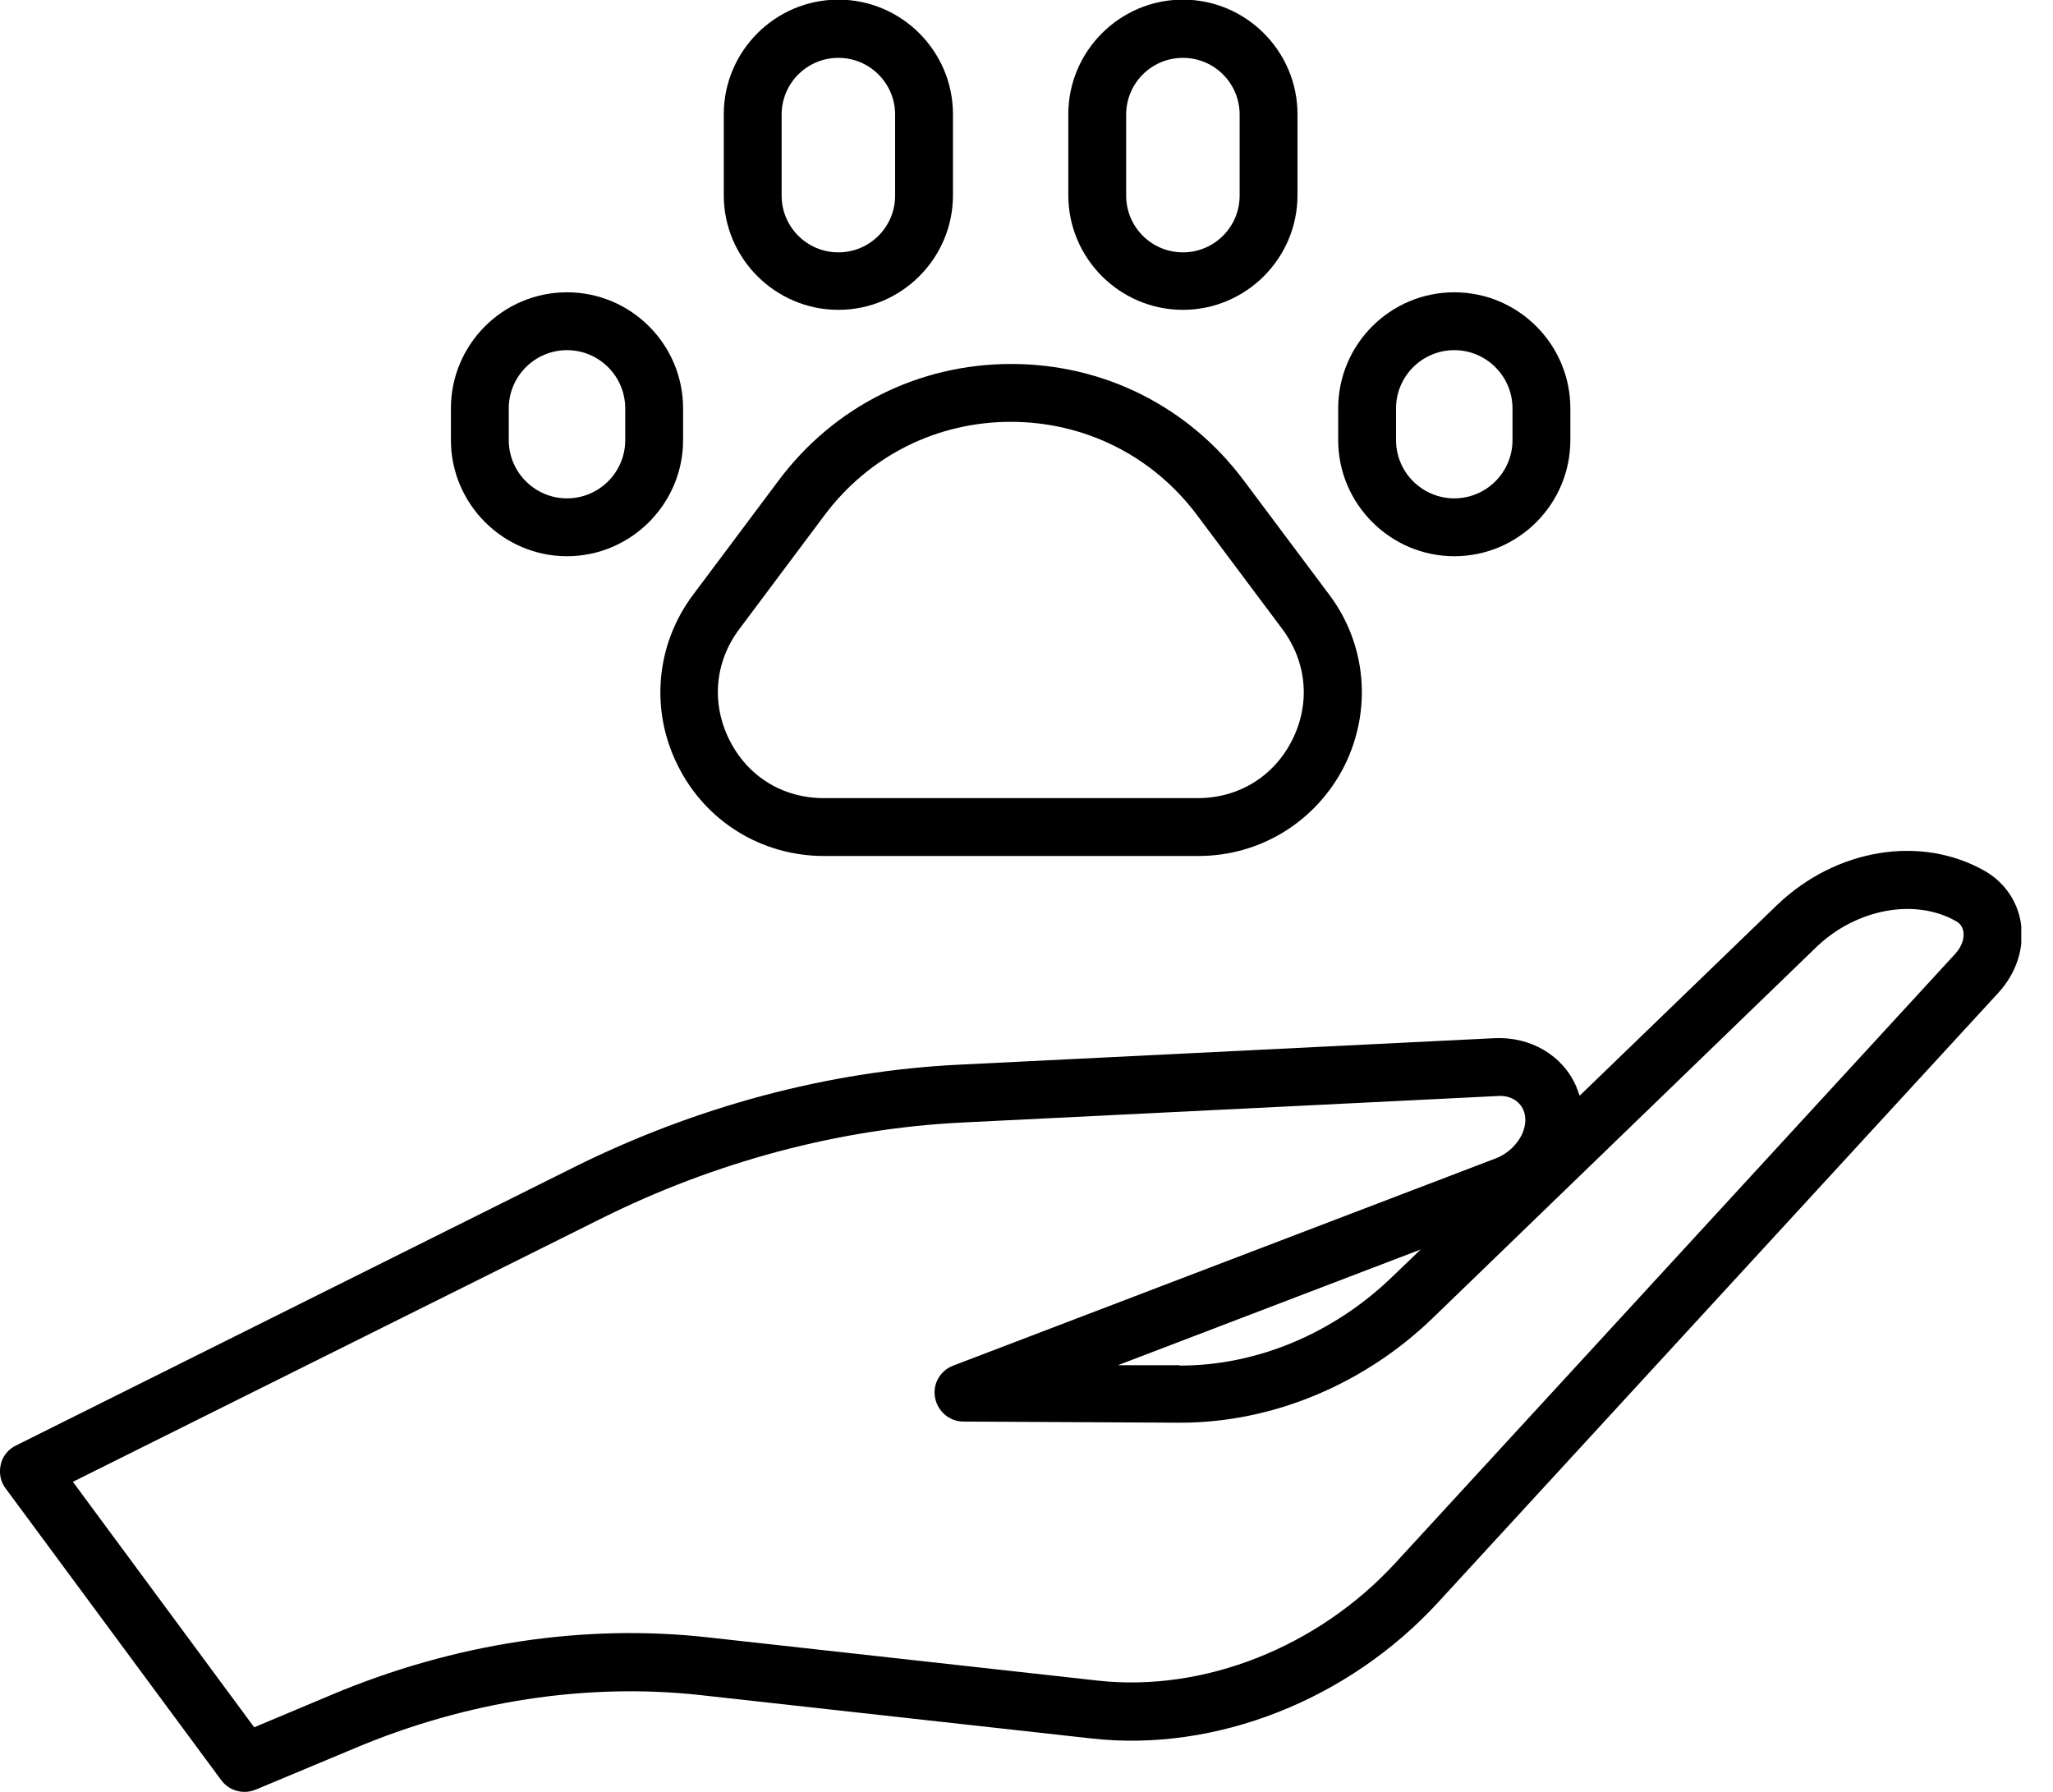 <svg width="55" height="48" viewBox="0 0 55 48" fill="none" xmlns="http://www.w3.org/2000/svg">
<g clip-path="url(#clip0_1444_654)">
<path d="M6.55 48.001C6.31 48.001 6.08 47.891 5.93 47.691L0.15 39.871C0.01 39.691 -0.03 39.451 0.02 39.231C0.07 39.011 0.22 38.821 0.43 38.721L15.39 31.261C18.65 29.641 22.2 28.691 25.68 28.521L40.03 27.811C41 27.761 41.87 28.271 42.23 29.111C42.26 29.191 42.29 29.271 42.32 29.351L47.6 24.251C49.18 22.731 51.47 22.351 53.19 23.341C53.7 23.641 54.05 24.141 54.14 24.731C54.24 25.391 54.02 26.071 53.53 26.601L38.52 42.931C36.12 45.541 32.57 46.941 29.25 46.571L18.79 45.411C15.73 45.071 12.51 45.561 9.48 46.841L6.85 47.941C6.75 47.981 6.65 48.001 6.55 48.001ZM1.95 39.691L6.81 46.271L8.88 45.401C12.16 44.021 15.64 43.491 18.96 43.861L29.42 45.021C32.25 45.331 35.3 44.131 37.38 41.871L52.39 25.541C52.55 25.361 52.63 25.141 52.6 24.961C52.58 24.841 52.52 24.741 52.41 24.681C51.31 24.051 49.74 24.341 48.67 25.361L38.39 35.301C36.54 37.091 34.08 38.111 31.63 38.111H31.58L25.81 38.081C25.44 38.081 25.12 37.811 25.05 37.441C24.98 37.071 25.19 36.711 25.54 36.581L40.07 31.031C40.39 30.911 40.66 30.651 40.79 30.351C40.88 30.131 40.89 29.911 40.81 29.731C40.7 29.481 40.43 29.331 40.11 29.361L25.76 30.071C22.5 30.231 19.15 31.121 16.09 32.651L1.96 39.691H1.95ZM29.95 36.571H31.58C31.58 36.571 31.61 36.581 31.62 36.581C33.67 36.581 35.73 35.721 37.3 34.201L38.06 33.471L29.95 36.571Z" fill="black"/>
<path d="M32.09 22.93H22.07C20.4 22.93 18.9 22 18.16 20.51C17.41 19.02 17.57 17.26 18.57 15.93L20.86 12.87C22.34 10.89 24.61 9.75 27.09 9.75C29.57 9.75 31.84 10.89 33.32 12.87L35.61 15.93C36.61 17.26 36.76 19.02 36.02 20.51C35.27 22 33.77 22.93 32.11 22.93H32.09ZM27.08 11.3C25.1 11.3 23.28 12.21 22.09 13.8L19.8 16.86C19.15 17.73 19.05 18.84 19.54 19.82C20.03 20.8 20.97 21.38 22.07 21.38H32.09C33.18 21.38 34.13 20.8 34.62 19.82C35.11 18.84 35.01 17.74 34.36 16.86L32.07 13.8C30.88 12.21 29.06 11.3 27.08 11.3Z" fill="black"/>
<path d="M22.46 8.3C20.77 8.3 19.39 6.92 19.39 5.23V3.06C19.39 1.37 20.77 -0.01 22.46 -0.01C24.15 -0.01 25.53 1.37 25.53 3.06V5.23C25.53 6.92 24.15 8.3 22.46 8.3ZM22.46 1.55C21.62 1.55 20.94 2.23 20.94 3.07V5.24C20.94 6.08 21.62 6.76 22.46 6.76C23.3 6.76 23.98 6.08 23.98 5.24V3.07C23.98 2.23 23.3 1.55 22.46 1.55Z" fill="black"/>
<path d="M31.69 8.3C30 8.3 28.62 6.92 28.62 5.23V3.06C28.62 1.37 30 -0.01 31.69 -0.01C33.38 -0.01 34.76 1.37 34.76 3.06V5.23C34.76 6.92 33.38 8.3 31.69 8.3ZM31.69 1.55C30.85 1.55 30.17 2.23 30.17 3.07V5.24C30.17 6.08 30.85 6.76 31.69 6.76C32.53 6.76 33.21 6.08 33.21 5.24V3.07C33.21 2.23 32.53 1.55 31.69 1.55Z" fill="black"/>
<path d="M15.19 14.9C13.48 14.9 12.08 13.5 12.08 11.79V10.94C12.08 9.23 13.47 7.83 15.19 7.83C16.91 7.83 18.3 9.23 18.3 10.94V11.79C18.3 13.5 16.9 14.9 15.19 14.9ZM15.19 9.38C14.33 9.38 13.63 10.08 13.63 10.94V11.79C13.63 12.65 14.33 13.35 15.19 13.35C16.05 13.35 16.75 12.65 16.75 11.79V10.94C16.75 10.08 16.05 9.38 15.19 9.38Z" fill="black"/>
<path d="M38.96 14.9C37.25 14.9 35.85 13.5 35.85 11.79V10.94C35.85 9.23 37.24 7.83 38.96 7.83C40.68 7.83 42.07 9.23 42.07 10.94V11.79C42.07 13.5 40.68 14.9 38.96 14.9ZM38.96 9.38C38.1 9.38 37.4 10.08 37.4 10.94V11.79C37.4 12.65 38.1 13.35 38.96 13.35C39.82 13.35 40.52 12.65 40.52 11.79V10.94C40.52 10.08 39.82 9.38 38.96 9.38Z" fill="black"/>
</g>
<defs>
<clipPath id="clip0_1444_654">
<rect width="54.15" height="48" fill="white"/>
</clipPath>
</defs>
</svg>
